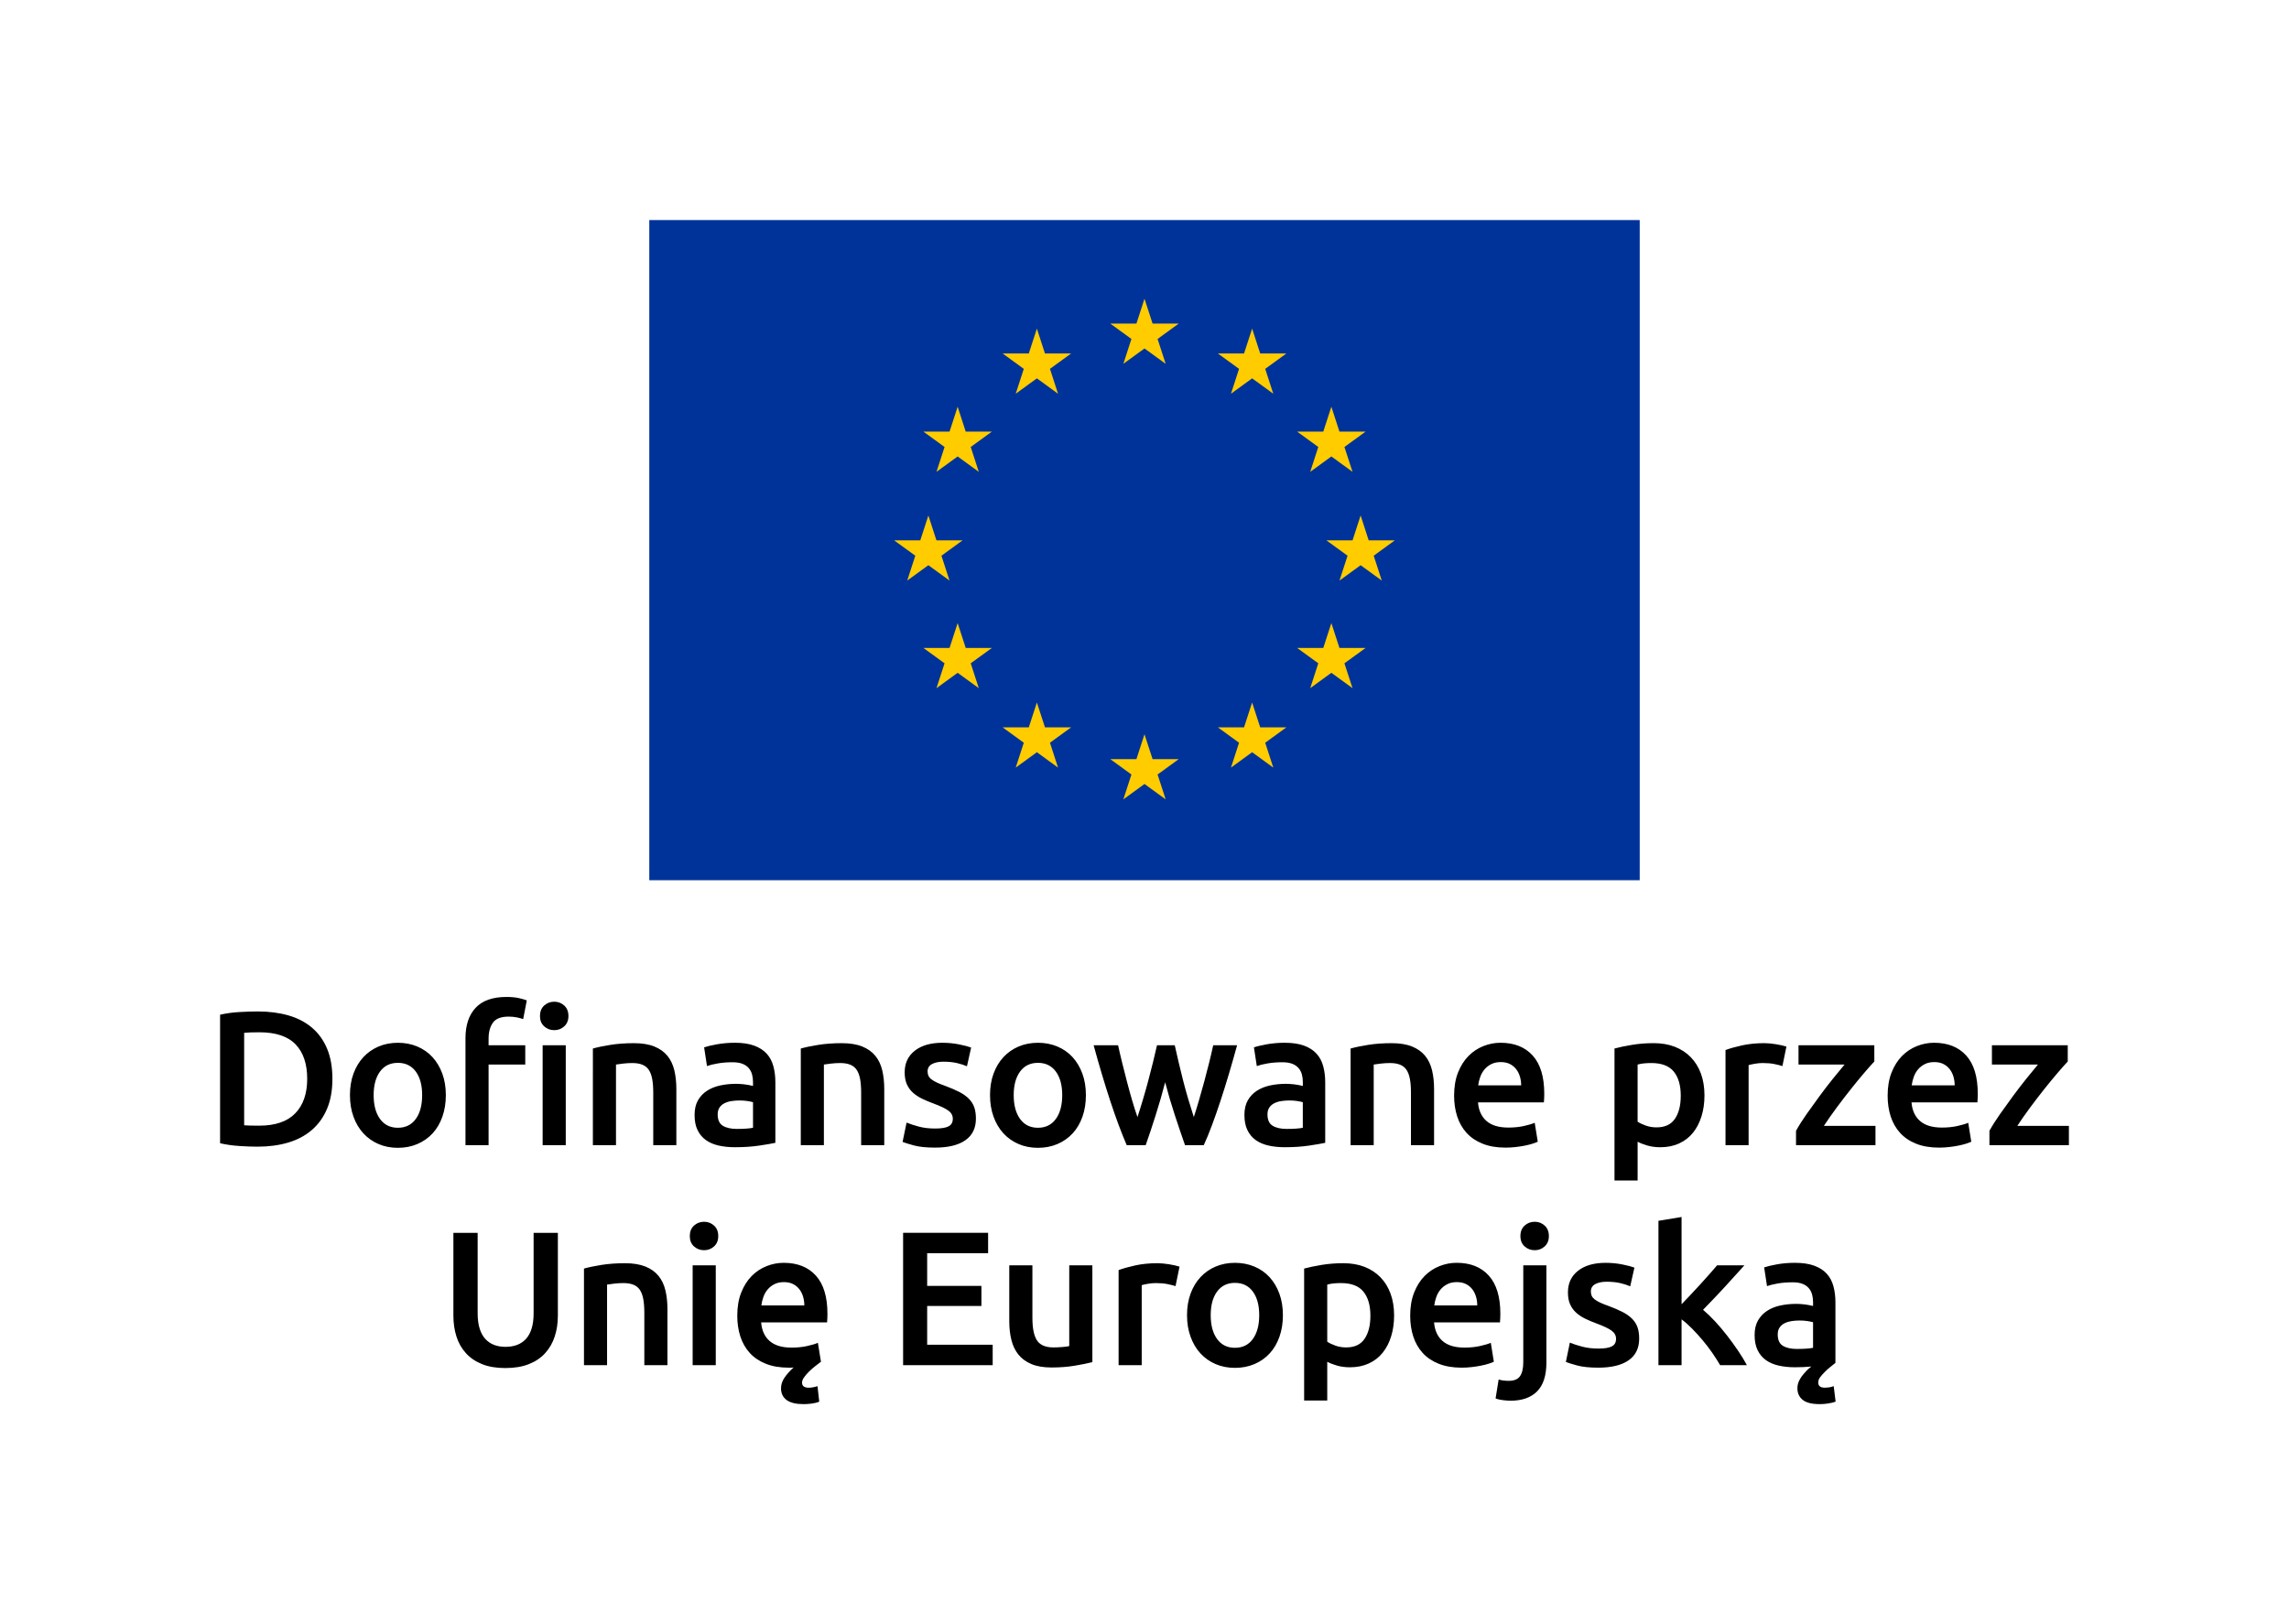 <?xml version="1.0" encoding="utf-8"?>
<!-- Generator: Adobe Illustrator 16.0.3, SVG Export Plug-In . SVG Version: 6.00 Build 0)  -->
<!DOCTYPE svg PUBLIC "-//W3C//DTD SVG 1.1//EN" "http://www.w3.org/Graphics/SVG/1.1/DTD/svg11.dtd">
<svg version="1.1" id="Warstwa_1" xmlns="http://www.w3.org/2000/svg" xmlns:xlink="http://www.w3.org/1999/xlink" x="0px" y="0px"
	 width="294.805px" height="209.219px" viewBox="0 0 294.805 209.219" enable-background="new 0 0 294.805 209.219"
	 xml:space="preserve">
<g>
	<defs>
		<rect id="SVGID_1_" width="294.805" height="209.219"/>
	</defs>
	<clipPath id="SVGID_2_">
		<use xlink:href="#SVGID_1_"  overflow="visible"/>
	</clipPath>
	<path clip-path="url(#SVGID_2_)" d="M229.621,173.357c-0.443-0.271-0.664-0.759-0.664-1.464c0-0.36,0.08-0.659,0.246-0.898
		c0.162-0.236,0.381-0.421,0.651-0.552c0.271-0.132,0.573-0.222,0.909-0.272c0.336-0.049,0.668-0.072,0.996-0.072
		c0.377,0,0.722,0.023,1.033,0.072c0.312,0.051,0.549,0.1,0.715,0.149v3.296c-0.477,0.098-1.174,0.146-2.092,0.146
		C230.662,173.763,230.063,173.628,229.621,173.357 M228.858,162.865c-0.724,0.132-1.272,0.263-1.649,0.394l0.369,2.41
		c0.36-0.131,0.828-0.244,1.403-0.344c0.573-0.098,1.205-0.146,1.894-0.146c0.508,0,0.93,0.064,1.266,0.195
		c0.337,0.131,0.607,0.317,0.813,0.555c0.205,0.236,0.348,0.513,0.43,0.822c0.082,0.313,0.125,0.641,0.125,0.985v0.491
		c-0.412-0.098-0.797-0.168-1.158-0.209s-0.704-0.061-1.032-0.061c-0.706,0-1.381,0.071-2.028,0.209
		c-0.648,0.139-1.219,0.369-1.711,0.694c-0.492,0.321-0.883,0.735-1.168,1.241c-0.287,0.507-0.431,1.127-0.431,1.865
		c0,0.772,0.127,1.418,0.38,1.943c0.254,0.525,0.607,0.952,1.059,1.28c0.451,0.327,0.996,0.563,1.637,0.713
		c0.639,0.147,1.345,0.22,2.115,0.22c0.377,0,0.742-0.008,1.094-0.023c0.354-0.018,0.693-0.041,1.021-0.073
		c-0.328,0.246-0.607,0.507-0.836,0.786c-0.279,0.296-0.509,0.611-0.689,0.947c-0.18,0.336-0.271,0.691-0.271,1.07
		c0,0.623,0.227,1.119,0.678,1.489c0.451,0.368,1.184,0.552,2.201,0.552c0.362,0,0.727-0.027,1.096-0.086
		c0.369-0.057,0.685-0.134,0.947-0.232l-0.246-1.994c-0.229,0.082-0.443,0.138-0.64,0.16c-0.196,0.025-0.36,0.037-0.493,0.037
		c-0.574,0-0.859-0.221-0.859-0.664c0-0.213,0.064-0.418,0.195-0.615c0.133-0.196,0.313-0.409,0.543-0.641
		c0.262-0.277,0.528-0.523,0.799-0.736s0.496-0.395,0.676-0.541v-7.799c0-0.754-0.086-1.447-0.258-2.078s-0.459-1.168-0.861-1.61
		c-0.402-0.444-0.939-0.788-1.611-1.034c-0.673-0.246-1.5-0.369-2.484-0.369C230.35,162.669,229.58,162.734,228.858,162.865
		 M216.572,156.765l-2.977,0.492v18.598h2.977v-5.904c0.443,0.329,0.895,0.727,1.354,1.193c0.459,0.468,0.91,0.964,1.352,1.488
		c0.443,0.525,0.857,1.067,1.243,1.623c0.384,0.559,0.726,1.092,1.021,1.6h3.443c-0.292-0.559-0.662-1.163-1.104-1.82
		c-0.442-0.656-0.916-1.313-1.424-1.968c-0.508-0.657-1.031-1.276-1.57-1.858c-0.541-0.582-1.057-1.078-1.547-1.488
		c0.916-0.936,1.828-1.895,2.736-2.877c0.908-0.983,1.771-1.936,2.59-2.853h-3.517c-0.265,0.31-0.581,0.675-0.948,1.093
		c-0.369,0.418-0.759,0.854-1.17,1.305c-0.408,0.449-0.826,0.9-1.254,1.353c-0.425,0.451-0.828,0.873-1.205,1.267V156.765z
		 M203.774,173.468c-0.616-0.164-1.146-0.336-1.588-0.518l-0.517,2.486c0.277,0.115,0.762,0.266,1.451,0.455
		c0.69,0.188,1.6,0.283,2.731,0.283c1.688,0,2.989-0.315,3.899-0.947c0.91-0.631,1.363-1.563,1.363-2.793
		c0-0.573-0.072-1.066-0.22-1.477c-0.147-0.408-0.382-0.773-0.702-1.093c-0.318-0.321-0.725-0.606-1.216-0.862
		c-0.493-0.254-1.093-0.512-1.798-0.775c-0.426-0.146-0.786-0.291-1.082-0.43c-0.295-0.139-0.532-0.279-0.713-0.418
		c-0.18-0.14-0.307-0.291-0.381-0.455s-0.11-0.353-0.11-0.565c0-0.427,0.188-0.743,0.565-0.948s0.869-0.307,1.476-0.307
		c0.672,0,1.263,0.061,1.771,0.184s0.928,0.258,1.256,0.407l0.541-2.411c-0.346-0.13-0.861-0.268-1.551-0.406
		c-0.689-0.138-1.41-0.209-2.164-0.209c-1.492,0-2.674,0.34-3.543,1.022c-0.869,0.679-1.304,1.61-1.304,2.791
		c0,0.606,0.095,1.118,0.282,1.536c0.189,0.418,0.447,0.775,0.775,1.07s0.717,0.555,1.17,0.776c0.449,0.22,0.945,0.429,1.486,0.626
		c0.887,0.329,1.521,0.631,1.907,0.911c0.386,0.278,0.577,0.63,0.577,1.056c0,0.461-0.18,0.785-0.541,0.973
		c-0.361,0.189-0.934,0.283-1.721,0.283S204.389,173.632,203.774,173.468 M198.942,157.872c-0.36-0.328-0.788-0.492-1.28-0.492
		c-0.508,0-0.943,0.164-1.303,0.492c-0.361,0.328-0.542,0.78-0.542,1.354c0,0.557,0.181,1,0.542,1.328
		c0.359,0.326,0.795,0.49,1.303,0.49c0.492,0,0.92-0.164,1.28-0.49c0.36-0.328,0.541-0.771,0.541-1.328
		C199.483,158.652,199.303,158.2,198.942,157.872 M197.971,179.224c0.795-0.803,1.193-2.041,1.193-3.713V162.99h-2.978v12.47
		c0,0.805-0.14,1.406-0.418,1.809c-0.28,0.4-0.763,0.602-1.451,0.602c-0.506,0-0.942-0.057-1.304-0.171l-0.393,2.437
		c0.295,0.113,0.635,0.191,1.02,0.232c0.387,0.041,0.686,0.063,0.898,0.063C196.029,180.431,197.174,180.029,197.971,179.224
		 M184.721,168.156c0.052-0.379,0.139-0.749,0.271-1.11c0.131-0.359,0.317-0.68,0.553-0.959c0.238-0.277,0.529-0.504,0.875-0.676
		c0.344-0.171,0.744-0.257,1.203-0.257c0.444,0,0.824,0.078,1.146,0.233c0.319,0.154,0.59,0.367,0.812,0.64
		c0.221,0.269,0.389,0.589,0.504,0.959c0.115,0.368,0.172,0.759,0.172,1.17H184.721z M182.016,172.152
		c0.262,0.812,0.664,1.517,1.205,2.116c0.541,0.598,1.23,1.064,2.066,1.4s1.821,0.506,2.951,0.506c0.443,0,0.877-0.024,1.305-0.074
		c0.426-0.049,0.824-0.11,1.193-0.186c0.37-0.072,0.698-0.154,0.984-0.246c0.287-0.09,0.513-0.176,0.677-0.258l-0.394-2.436
		c-0.344,0.148-0.815,0.287-1.416,0.418c-0.598,0.134-1.258,0.197-1.979,0.197c-1.229,0-2.168-0.283-2.817-0.85
		c-0.647-0.564-1.012-1.365-1.094-2.396h8.487c0.015-0.164,0.028-0.35,0.036-0.555c0.009-0.205,0.013-0.388,0.013-0.552
		c0-2.183-0.497-3.823-1.487-4.92c-0.994-1.101-2.375-1.649-4.146-1.649c-0.754,0-1.491,0.143-2.213,0.43
		c-0.723,0.287-1.362,0.715-1.92,1.279c-0.559,0.567-1.004,1.276-1.34,2.127c-0.338,0.854-0.506,1.846-0.506,2.979
		C181.621,170.45,181.754,171.341,182.016,172.152 M179.094,166.642c-0.305-0.828-0.737-1.532-1.305-2.114
		c-0.566-0.582-1.252-1.03-2.055-1.343c-0.803-0.311-1.712-0.467-2.729-0.467c-0.983,0-1.92,0.074-2.807,0.221
		c-0.884,0.148-1.631,0.305-2.236,0.469v16.999h2.976v-4.995c0.327,0.182,0.746,0.344,1.255,0.493
		c0.508,0.147,1.066,0.22,1.672,0.22c0.903,0,1.709-0.164,2.424-0.49c0.713-0.328,1.307-0.787,1.783-1.379
		c0.477-0.59,0.84-1.295,1.096-2.115c0.254-0.819,0.381-1.723,0.381-2.705C179.549,168.4,179.397,167.47,179.094,166.642
		 M175.746,172.458c-0.5,0.741-1.291,1.108-2.373,1.108c-0.49,0-0.955-0.076-1.389-0.233c-0.436-0.156-0.785-0.324-1.046-0.506
		v-7.354c0.295-0.082,0.593-0.137,0.897-0.16c0.303-0.025,0.594-0.036,0.873-0.036c1.328,0,2.293,0.368,2.891,1.106
		c0.598,0.736,0.898,1.772,0.898,3.101C176.498,170.729,176.248,171.722,175.746,172.458 M161.354,172.484
		c-0.55,0.756-1.317,1.132-2.3,1.132c-0.984,0-1.752-0.376-2.301-1.132c-0.551-0.755-0.824-1.78-0.824-3.075
		c0-1.279,0.273-2.293,0.824-3.039c0.549-0.746,1.316-1.119,2.301-1.119c0.982,0,1.75,0.373,2.3,1.119
		c0.548,0.746,0.823,1.76,0.823,3.039C162.178,170.704,161.902,171.729,161.354,172.484 M164.774,166.642
		c-0.304-0.828-0.726-1.537-1.267-2.127c-0.543-0.592-1.192-1.047-1.957-1.366c-0.764-0.319-1.596-0.479-2.496-0.479
		c-0.902,0-1.73,0.16-2.486,0.479c-0.753,0.319-1.406,0.774-1.955,1.366c-0.548,0.59-0.975,1.299-1.277,2.127
		c-0.305,0.828-0.457,1.75-0.457,2.768s0.152,1.943,0.457,2.779c0.303,0.837,0.726,1.552,1.267,2.141
		c0.541,0.59,1.187,1.049,1.942,1.377c0.754,0.328,1.59,0.493,2.51,0.493c0.918,0,1.759-0.165,2.521-0.493
		c0.762-0.328,1.414-0.787,1.955-1.377c0.541-0.589,0.959-1.304,1.254-2.141c0.295-0.836,0.444-1.762,0.444-2.779
		S165.076,167.47,164.774,166.642 M151.914,163.161c-0.146-0.048-0.344-0.104-0.59-0.16c-0.246-0.056-0.5-0.107-0.761-0.148
		c-0.263-0.041-0.526-0.073-0.788-0.098c-0.264-0.025-0.492-0.037-0.689-0.037c-1.051,0-2.006,0.094-2.865,0.283
		c-0.862,0.19-1.578,0.391-2.153,0.602v12.252h2.977v-10.309c0.147-0.049,0.404-0.104,0.773-0.172
		c0.37-0.064,0.719-0.097,1.047-0.097c0.575,0,1.078,0.045,1.514,0.134c0.435,0.09,0.773,0.176,1.021,0.258L151.914,163.161z
		 M140.688,162.99h-2.977v10.403c-0.195,0.052-0.496,0.093-0.898,0.123c-0.403,0.033-0.784,0.05-1.143,0.05
		c-1,0-1.701-0.296-2.103-0.886c-0.403-0.59-0.602-1.573-0.602-2.951v-6.739h-2.979v7.207c0,0.869,0.09,1.668,0.272,2.397
		c0.18,0.73,0.478,1.357,0.896,1.883c0.42,0.523,0.977,0.934,1.674,1.229c0.697,0.295,1.563,0.444,2.596,0.444
		c1.098,0,2.107-0.078,3.025-0.235c0.918-0.154,1.664-0.306,2.239-0.455V162.99z M127.85,175.854v-2.633h-8.438v-4.994h6.987v-2.582
		h-6.987v-4.207h7.848v-2.633h-10.947v17.049H127.85z M98.054,168.156c0.049-0.379,0.141-0.749,0.272-1.11
		c0.131-0.359,0.314-0.68,0.553-0.959c0.238-0.277,0.529-0.504,0.873-0.676c0.345-0.171,0.746-0.257,1.207-0.257
		c0.443,0,0.824,0.078,1.145,0.233c0.32,0.154,0.589,0.367,0.81,0.64c0.223,0.269,0.391,0.589,0.506,0.959
		c0.113,0.368,0.172,0.759,0.172,1.17H98.054z M95.349,172.152c0.262,0.812,0.664,1.517,1.205,2.116
		c0.541,0.598,1.231,1.064,2.067,1.4s1.82,0.506,2.953,0.506h0.318c0.115,0,0.223-0.01,0.321-0.024
		c-0.475,0.425-0.866,0.86-1.168,1.302c-0.305,0.443-0.455,0.902-0.455,1.379c0,0.657,0.242,1.16,0.724,1.514
		c0.485,0.353,1.211,0.527,2.18,0.527c0.311,0,0.66-0.023,1.045-0.072c0.385-0.051,0.709-0.133,0.973-0.246l-0.223-1.994
		c-0.426,0.132-0.803,0.197-1.131,0.197c-0.574,0-0.861-0.221-0.861-0.664c0-0.197,0.082-0.414,0.246-0.651
		c0.164-0.239,0.369-0.481,0.615-0.726c0.246-0.246,0.508-0.479,0.787-0.701c0.28-0.223,0.541-0.422,0.788-0.604l-0.395-2.436
		c-0.344,0.148-0.814,0.287-1.414,0.418c-0.6,0.134-1.26,0.197-1.981,0.197c-1.23,0-2.17-0.283-2.818-0.85
		c-0.649-0.564-1.012-1.365-1.094-2.396h8.489c0.015-0.164,0.029-0.35,0.037-0.555s0.011-0.388,0.011-0.552
		c0-2.183-0.496-3.823-1.488-4.92c-0.992-1.101-2.375-1.649-4.147-1.649c-0.754,0-1.492,0.143-2.215,0.43
		c-0.72,0.287-1.359,0.715-1.918,1.279c-0.556,0.567-1.003,1.276-1.339,2.127c-0.338,0.854-0.506,1.846-0.506,2.979
		C94.955,170.45,95.086,171.341,95.349,172.152 M91.965,157.872c-0.362-0.328-0.788-0.492-1.28-0.492
		c-0.508,0-0.943,0.164-1.304,0.492c-0.362,0.328-0.541,0.78-0.541,1.354c0,0.557,0.179,1,0.541,1.328
		c0.361,0.326,0.796,0.49,1.304,0.49c0.492,0,0.918-0.164,1.28-0.49c0.361-0.328,0.541-0.771,0.541-1.328
		C92.506,158.652,92.326,158.2,91.965,157.872 M92.185,162.99h-2.977v12.864h2.977V162.99z M75.211,175.854h2.974v-10.381
		c0.197-0.032,0.5-0.073,0.91-0.123c0.411-0.049,0.805-0.073,1.182-0.073c0.508,0,0.939,0.069,1.293,0.209
		c0.352,0.138,0.631,0.36,0.836,0.664c0.205,0.302,0.351,0.696,0.441,1.179c0.09,0.484,0.137,1.071,0.137,1.76v6.766h2.977v-7.232
		c0-0.869-0.086-1.67-0.26-2.398c-0.172-0.73-0.467-1.354-0.885-1.869c-0.418-0.518-0.98-0.918-1.685-1.206
		c-0.706-0.285-1.582-0.431-2.631-0.431c-1.118,0-2.133,0.074-3.051,0.221c-0.92,0.148-1.666,0.305-2.238,0.469V175.854z
		 M68.111,175.72c0.852-0.336,1.554-0.809,2.102-1.416c0.55-0.604,0.961-1.317,1.23-2.141c0.272-0.818,0.406-1.72,0.406-2.705
		v-10.652h-3.123v10.357c0,0.771-0.086,1.432-0.259,1.98c-0.172,0.55-0.418,0.996-0.737,1.341c-0.32,0.343-0.701,0.599-1.144,0.763
		c-0.444,0.164-0.936,0.246-1.477,0.246s-1.029-0.082-1.463-0.246c-0.435-0.164-0.812-0.42-1.131-0.763
		c-0.32-0.345-0.566-0.791-0.74-1.341c-0.172-0.549-0.258-1.209-0.258-1.98v-10.357h-3.123v10.652c0,0.985,0.131,1.887,0.394,2.705
		c0.261,0.823,0.668,1.536,1.216,2.141c0.55,0.607,1.244,1.08,2.08,1.416s1.837,0.504,3.001,0.504S67.257,176.056,68.111,175.72"/>
	<path clip-path="url(#SVGID_2_)" d="M266.311,134.645h-9.767v2.483h5.928c-0.441,0.525-0.946,1.142-1.514,1.847
		c-0.563,0.704-1.135,1.446-1.709,2.226c-0.574,0.78-1.131,1.553-1.672,2.324s-0.992,1.484-1.354,2.141v1.846l10.234-0.001v-2.485
		h-6.642c0.489-0.753,1.045-1.544,1.66-2.373c0.614-0.828,1.224-1.623,1.831-2.386s1.179-1.455,1.712-2.078
		c0.53-0.623,0.963-1.108,1.291-1.452V134.645z M246.212,139.811c0.049-0.377,0.14-0.746,0.271-1.108
		c0.13-0.359,0.315-0.679,0.554-0.959c0.237-0.279,0.53-0.504,0.873-0.676c0.344-0.171,0.746-0.257,1.205-0.257
		c0.441,0,0.825,0.077,1.143,0.231c0.32,0.156,0.592,0.369,0.813,0.642c0.222,0.269,0.39,0.59,0.505,0.959
		c0.114,0.368,0.172,0.757,0.172,1.168H246.212z M243.505,143.809c0.263,0.81,0.664,1.517,1.205,2.114
		c0.541,0.601,1.231,1.066,2.069,1.402c0.835,0.336,1.817,0.504,2.951,0.504c0.44,0,0.877-0.022,1.302-0.074
		c0.428-0.049,0.825-0.108,1.194-0.184c0.368-0.074,0.696-0.156,0.983-0.246s0.512-0.176,0.676-0.258l-0.393-2.436
		c-0.343,0.146-0.816,0.287-1.414,0.418c-0.599,0.132-1.259,0.197-1.98,0.197c-1.23,0-2.17-0.283-2.816-0.849
		c-0.648-0.567-1.013-1.366-1.095-2.399h8.485c0.019-0.164,0.029-0.348,0.037-0.553s0.012-0.388,0.012-0.554
		c0-2.183-0.495-3.821-1.485-4.921c-0.993-1.098-2.375-1.648-4.147-1.648c-0.754,0-1.492,0.145-2.213,0.432
		c-0.722,0.287-1.361,0.713-1.92,1.279c-0.556,0.567-1.004,1.276-1.34,2.127c-0.336,0.854-0.504,1.846-0.504,2.977
		C243.112,142.107,243.243,142.995,243.505,143.809 M241.4,134.645h-9.767v2.483h5.931c-0.444,0.525-0.948,1.142-1.515,1.847
		c-0.565,0.704-1.137,1.446-1.711,2.226c-0.574,0.78-1.131,1.553-1.672,2.324s-0.992,1.484-1.353,2.141v1.846h10.233v-2.486h-6.643
		c0.493-0.753,1.045-1.544,1.661-2.373c0.614-0.828,1.226-1.623,1.834-2.386c0.604-0.763,1.175-1.455,1.709-2.078
		c0.53-0.623,0.962-1.108,1.291-1.452V134.645z M230.077,134.815c-0.148-0.048-0.345-0.102-0.591-0.16
		c-0.247-0.056-0.5-0.105-0.763-0.146c-0.264-0.041-0.525-0.073-0.786-0.1c-0.265-0.023-0.492-0.037-0.69-0.037
		c-1.049,0-2.004,0.096-2.865,0.283c-0.86,0.189-1.578,0.391-2.151,0.604v12.252h2.976v-10.309c0.149-0.049,0.406-0.105,0.776-0.172
		c0.366-0.066,0.716-0.097,1.045-0.097c0.571,0,1.078,0.045,1.511,0.134c0.436,0.09,0.776,0.176,1.022,0.258L230.077,134.815z
		 M219.066,138.296c-0.306-0.826-0.739-1.53-1.306-2.112c-0.564-0.582-1.25-1.03-2.053-1.343c-0.804-0.313-1.715-0.469-2.729-0.469
		c-0.985,0-1.921,0.074-2.806,0.223c-0.885,0.146-1.633,0.304-2.237,0.468v17.002h2.976v-4.997c0.328,0.18,0.746,0.344,1.254,0.493
		c0.508,0.146,1.067,0.22,1.674,0.22c0.9,0,1.709-0.164,2.422-0.492s1.31-0.787,1.783-1.377c0.478-0.592,0.84-1.297,1.096-2.117
		c0.255-0.817,0.382-1.721,0.382-2.705C219.521,140.057,219.368,139.124,219.066,138.296 M215.72,144.114
		c-0.5,0.739-1.291,1.107-2.373,1.107c-0.491,0-0.957-0.077-1.391-0.234c-0.433-0.154-0.783-0.322-1.045-0.504v-7.355
		c0.295-0.082,0.594-0.135,0.896-0.158c0.305-0.025,0.597-0.036,0.873-0.036c1.33,0,2.293,0.368,2.893,1.104
		c0.598,0.738,0.896,1.772,0.896,3.1C216.47,142.386,216.22,143.376,215.72,144.114 M190.378,139.811
		c0.051-0.377,0.14-0.746,0.272-1.108c0.13-0.359,0.315-0.679,0.552-0.959c0.239-0.279,0.53-0.504,0.873-0.676
		c0.346-0.171,0.746-0.257,1.205-0.257c0.443,0,0.825,0.077,1.145,0.231c0.32,0.156,0.59,0.369,0.813,0.642
		c0.221,0.269,0.389,0.59,0.504,0.959c0.116,0.368,0.172,0.757,0.172,1.168H190.378z M187.673,143.809
		c0.263,0.81,0.664,1.517,1.205,2.114c0.541,0.601,1.231,1.066,2.067,1.402c0.835,0.336,1.819,0.504,2.951,0.504
		c0.442,0,0.877-0.022,1.304-0.074c0.426-0.049,0.825-0.108,1.194-0.184c0.368-0.074,0.696-0.156,0.981-0.246
		c0.287-0.09,0.514-0.176,0.678-0.258l-0.395-2.436c-0.343,0.146-0.814,0.287-1.414,0.418c-0.597,0.132-1.258,0.197-1.98,0.197
		c-1.23,0-2.168-0.283-2.816-0.849c-0.648-0.567-1.011-1.366-1.093-2.399h8.485c0.017-0.164,0.027-0.348,0.037-0.553
		c0.008-0.205,0.012-0.388,0.012-0.554c0-2.183-0.495-3.821-1.487-4.921c-0.993-1.098-2.373-1.648-4.146-1.648
		c-0.756,0-1.492,0.145-2.215,0.432c-0.721,0.287-1.361,0.713-1.918,1.279c-0.558,0.567-1.006,1.276-1.342,2.127
		c-0.336,0.854-0.503,1.846-0.503,2.977C187.279,142.107,187.409,142.995,187.673,143.809 M173.946,147.511h2.977v-10.383
		c0.195-0.031,0.5-0.071,0.91-0.123c0.408-0.049,0.803-0.071,1.18-0.071c0.509,0,0.939,0.067,1.293,0.209
		c0.352,0.138,0.632,0.358,0.837,0.664c0.204,0.302,0.351,0.694,0.44,1.179c0.092,0.484,0.137,1.071,0.137,1.76v6.766h2.977v-7.234
		c0-0.869-0.085-1.668-0.257-2.398c-0.175-0.729-0.47-1.352-0.888-1.869c-0.418-0.516-0.98-0.918-1.686-1.205
		c-0.705-0.286-1.582-0.432-2.63-0.432c-1.118,0-2.133,0.074-3.051,0.223c-0.918,0.146-1.664,0.304-2.239,0.468V147.511z
		 M163.145,134.521c-0.722,0.13-1.272,0.263-1.649,0.394l0.369,2.41c0.362-0.131,0.829-0.246,1.403-0.343
		c0.573-0.099,1.204-0.149,1.894-0.149c0.508,0,0.932,0.066,1.268,0.197s0.605,0.316,0.811,0.553
		c0.206,0.238,0.35,0.514,0.432,0.824c0.08,0.313,0.121,0.639,0.121,0.985v0.491c-0.408-0.1-0.795-0.168-1.154-0.209
		c-0.36-0.041-0.705-0.063-1.032-0.063c-0.705,0-1.384,0.071-2.032,0.209c-0.646,0.141-1.216,0.369-1.709,0.689
		c-0.492,0.32-0.88,0.734-1.168,1.242c-0.287,0.51-0.429,1.133-0.429,1.869c0,0.772,0.127,1.42,0.381,1.943
		c0.254,0.525,0.606,0.954,1.056,1.281c0.451,0.326,0.996,0.564,1.637,0.714c0.64,0.146,1.345,0.22,2.115,0.22
		c1.164,0,2.209-0.07,3.137-0.209c0.927-0.138,1.619-0.257,2.08-0.357v-7.799c0-0.754-0.088-1.445-0.26-2.078
		c-0.172-0.631-0.459-1.168-0.861-1.61c-0.401-0.442-0.939-0.787-1.61-1.034c-0.672-0.246-1.5-0.369-2.485-0.369
		C164.636,134.323,163.864,134.391,163.145,134.521 M163.907,145.013c-0.443-0.271-0.666-0.758-0.666-1.465
		c0-0.358,0.082-0.657,0.246-0.896c0.165-0.238,0.383-0.421,0.652-0.552c0.271-0.132,0.574-0.224,0.91-0.272s0.67-0.074,0.998-0.074
		c0.377,0,0.722,0.025,1.031,0.074c0.313,0.049,0.551,0.1,0.713,0.149v3.295c-0.474,0.099-1.172,0.147-2.09,0.147
		C164.948,145.419,164.349,145.284,163.907,145.013 M151.306,143.636c0.449,1.369,0.888,2.66,1.314,3.875h2.418
		c0.346-0.756,0.699-1.614,1.061-2.584c0.359-0.969,0.723-2,1.084-3.1c0.361-1.097,0.723-2.256,1.085-3.469
		c0.36-1.212,0.715-2.451,1.06-3.714h-3.076c-0.147,0.688-0.322,1.431-0.519,2.226c-0.198,0.795-0.409,1.608-0.631,2.437
		c-0.222,0.827-0.449,1.636-0.681,2.424c-0.229,0.787-0.453,1.507-0.666,2.164c-0.246-0.754-0.487-1.534-0.725-2.336
		c-0.236-0.806-0.459-1.608-0.664-2.412c-0.203-0.804-0.395-1.586-0.574-2.351c-0.181-0.762-0.346-1.479-0.492-2.151h-2.287
		c-0.148,0.673-0.316,1.39-0.506,2.151c-0.188,0.765-0.391,1.547-0.604,2.351c-0.213,0.804-0.438,1.606-0.679,2.412
		c-0.237,0.802-0.479,1.582-0.727,2.336c-0.23-0.657-0.461-1.377-0.691-2.164c-0.233-0.788-0.453-1.597-0.668-2.424
		c-0.215-0.828-0.42-1.642-0.619-2.437c-0.198-0.795-0.369-1.537-0.518-2.226h-3.15c0.344,1.263,0.697,2.502,1.06,3.714
		c0.36,1.213,0.723,2.372,1.084,3.469c0.36,1.1,0.723,2.131,1.084,3.1c0.362,0.97,0.707,1.828,1.033,2.584h2.445
		c0.427-1.215,0.855-2.506,1.289-3.875c0.436-1.368,0.841-2.775,1.218-4.221C150.441,140.86,150.855,142.268,151.306,143.636
		 M135.982,144.141c-0.551,0.754-1.317,1.131-2.301,1.131c-0.985,0-1.752-0.377-2.3-1.131c-0.551-0.755-0.825-1.78-0.825-3.075
		c0-1.281,0.274-2.292,0.825-3.039c0.548-0.746,1.315-1.119,2.3-1.119c0.984,0,1.75,0.373,2.301,1.119
		c0.548,0.747,0.824,1.758,0.824,3.039C136.806,142.36,136.53,143.386,135.982,144.141 M139.4,138.296
		c-0.303-0.826-0.725-1.535-1.266-2.127c-0.541-0.59-1.193-1.045-1.955-1.365c-0.764-0.32-1.596-0.48-2.498-0.48
		s-1.732,0.16-2.486,0.48c-0.754,0.32-1.406,0.775-1.956,1.365c-0.549,0.592-0.975,1.301-1.278,2.127
		c-0.304,0.828-0.455,1.752-0.455,2.77c0,1.016,0.151,1.943,0.455,2.779c0.303,0.837,0.725,1.55,1.266,2.141
		c0.541,0.59,1.189,1.049,1.945,1.377c0.753,0.328,1.591,0.493,2.509,0.493s1.76-0.165,2.521-0.493
		c0.764-0.328,1.414-0.787,1.955-1.377c0.541-0.591,0.959-1.304,1.256-2.141c0.295-0.836,0.442-1.764,0.442-2.779
		C139.855,140.048,139.704,139.124,139.4,138.296 M118.347,145.124c-0.615-0.164-1.144-0.336-1.588-0.517l-0.515,2.485
		c0.278,0.113,0.762,0.266,1.451,0.453c0.689,0.189,1.6,0.283,2.73,0.283c1.69,0,2.991-0.313,3.9-0.945
		c0.91-0.633,1.365-1.564,1.365-2.795c0-0.571-0.074-1.064-0.222-1.475c-0.147-0.41-0.38-0.775-0.7-1.093
		c-0.32-0.321-0.725-0.608-1.218-0.862c-0.492-0.254-1.091-0.513-1.796-0.775c-0.426-0.148-0.788-0.291-1.082-0.432
		c-0.295-0.138-0.533-0.277-0.713-0.418c-0.181-0.138-0.308-0.291-0.381-0.455c-0.074-0.164-0.112-0.351-0.112-0.563
		c0-0.429,0.189-0.742,0.566-0.948c0.378-0.205,0.869-0.307,1.476-0.307c0.672,0,1.263,0.061,1.771,0.184
		c0.508,0.123,0.928,0.258,1.256,0.407l0.54-2.412c-0.344-0.131-0.86-0.267-1.55-0.407c-0.689-0.138-1.41-0.209-2.165-0.209
		c-1.491,0-2.673,0.342-3.542,1.021c-0.869,0.682-1.304,1.611-1.304,2.793c0,0.605,0.094,1.119,0.283,1.537
		c0.189,0.418,0.447,0.775,0.775,1.07c0.328,0.295,0.717,0.553,1.169,0.776c0.45,0.22,0.947,0.429,1.488,0.627
		c0.885,0.328,1.521,0.63,1.905,0.91c0.387,0.276,0.579,0.631,0.579,1.056c0,0.459-0.18,0.784-0.541,0.973
		c-0.361,0.188-0.935,0.283-1.722,0.283C119.664,145.37,118.963,145.288,118.347,145.124 M103.135,147.511h2.976v-10.383
		c0.197-0.031,0.5-0.071,0.91-0.123c0.41-0.049,0.804-0.071,1.182-0.071c0.508,0,0.938,0.067,1.291,0.209
		c0.352,0.138,0.631,0.358,0.836,0.664c0.205,0.302,0.352,0.694,0.443,1.179c0.09,0.484,0.135,1.071,0.135,1.76v6.766h2.976v-7.234
		c0-0.869-0.085-1.668-0.257-2.398c-0.172-0.729-0.467-1.352-0.886-1.869c-0.418-0.516-0.98-0.918-1.685-1.205
		c-0.706-0.286-1.583-0.432-2.632-0.432c-1.116,0-2.132,0.074-3.05,0.223c-0.92,0.146-1.666,0.304-2.239,0.468V147.511z
		 M92.333,134.521c-0.722,0.13-1.271,0.263-1.648,0.394l0.369,2.41c0.361-0.131,0.828-0.246,1.402-0.343
		c0.574-0.099,1.205-0.149,1.894-0.149c0.508,0,0.931,0.066,1.268,0.197c0.336,0.131,0.605,0.316,0.811,0.553
		c0.205,0.238,0.348,0.514,0.43,0.824c0.082,0.313,0.123,0.639,0.123,0.985v0.491c-0.41-0.1-0.795-0.168-1.155-0.209
		c-0.361-0.041-0.705-0.063-1.033-0.063c-0.707,0-1.383,0.071-2.031,0.209c-0.648,0.141-1.217,0.369-1.709,0.689
		c-0.492,0.32-0.881,0.734-1.169,1.242c-0.287,0.51-0.429,1.133-0.429,1.869c0,0.772,0.125,1.42,0.381,1.943
		c0.254,0.525,0.605,0.954,1.057,1.281c0.45,0.326,0.996,0.564,1.636,0.714c0.639,0.146,1.344,0.22,2.115,0.22
		c1.164,0,2.21-0.07,3.137-0.209c0.926-0.138,1.619-0.257,2.078-0.357v-7.799c0-0.754-0.086-1.445-0.258-2.078
		c-0.172-0.631-0.459-1.168-0.861-1.61c-0.402-0.442-0.94-0.787-1.611-1.034c-0.672-0.246-1.5-0.369-2.485-0.369
		C93.825,134.323,93.054,134.391,92.333,134.521 M93.094,145.013c-0.441-0.271-0.663-0.758-0.663-1.465
		c0-0.358,0.082-0.657,0.245-0.896c0.165-0.238,0.382-0.421,0.653-0.552c0.271-0.132,0.574-0.224,0.91-0.272
		s0.668-0.074,0.997-0.074c0.377,0,0.722,0.025,1.033,0.074c0.312,0.049,0.549,0.1,0.713,0.149v3.295
		c-0.475,0.099-1.173,0.147-2.091,0.147C94.137,145.419,93.538,145.284,93.094,145.013 M76.358,147.511h2.977v-10.383
		c0.196-0.031,0.5-0.071,0.91-0.123c0.409-0.049,0.803-0.071,1.18-0.071c0.508,0,0.939,0.067,1.292,0.209
		c0.352,0.138,0.631,0.358,0.836,0.664c0.206,0.302,0.353,0.694,0.444,1.179c0.09,0.484,0.135,1.071,0.135,1.76v6.766h2.976v-7.234
		c0-0.869-0.086-1.668-0.258-2.398c-0.174-0.729-0.468-1.352-0.886-1.869c-0.418-0.516-0.98-0.918-1.685-1.205
		c-0.705-0.286-1.583-0.432-2.632-0.432c-1.116,0-2.132,0.074-3.051,0.223c-0.918,0.146-1.664,0.304-2.238,0.468V147.511z
		 M61.255,129.821c-0.872,0.936-1.305,2.241-1.305,3.912v13.777h2.976v-10.383h4.724v-2.483h-4.724v-0.862
		c0-0.836,0.185-1.515,0.554-2.041c0.369-0.523,1.045-0.787,2.029-0.787c0.376,0,0.726,0.033,1.046,0.098
		c0.321,0.066,0.594,0.141,0.825,0.223l0.466-2.412c-0.246-0.097-0.586-0.197-1.021-0.295c-0.434-0.098-0.963-0.148-1.586-0.148
		C63.452,128.419,62.124,128.888,61.255,129.821 M72.669,129.526c-0.362-0.328-0.787-0.492-1.28-0.492
		c-0.509,0-0.944,0.164-1.304,0.492c-0.361,0.329-0.541,0.78-0.541,1.354c0,0.56,0.18,1,0.541,1.328
		c0.36,0.328,0.795,0.492,1.304,0.492c0.493,0,0.918-0.164,1.28-0.492c0.359-0.328,0.541-0.769,0.541-1.328
		C73.21,130.307,73.028,129.855,72.669,129.526 M72.865,134.645h-2.977v12.866h2.977V134.645z M53.547,144.141
		c-0.55,0.754-1.317,1.131-2.3,1.131c-0.985,0-1.752-0.377-2.301-1.131c-0.55-0.755-0.824-1.78-0.824-3.075
		c0-1.281,0.274-2.292,0.824-3.039c0.549-0.746,1.316-1.119,2.301-1.119c0.983,0,1.75,0.373,2.3,1.119
		c0.549,0.747,0.823,1.758,0.823,3.039C54.37,142.36,54.096,143.386,53.547,144.141 M56.966,138.296
		c-0.305-0.826-0.727-1.535-1.268-2.127c-0.541-0.59-1.192-1.045-1.955-1.365c-0.763-0.32-1.596-0.48-2.496-0.48
		c-0.904,0-1.732,0.16-2.485,0.48c-0.755,0.32-1.407,0.775-1.957,1.365c-0.548,0.592-0.976,1.301-1.279,2.127
		c-0.304,0.828-0.455,1.752-0.455,2.77c0,1.016,0.151,1.943,0.455,2.779c0.303,0.837,0.727,1.55,1.268,2.141
		c0.541,0.59,1.189,1.049,1.943,1.377c0.754,0.328,1.59,0.493,2.51,0.493c0.918,0,1.758-0.165,2.52-0.493
		c0.763-0.328,1.415-0.787,1.956-1.377c0.541-0.591,0.959-1.304,1.254-2.141c0.296-0.836,0.444-1.764,0.444-2.779
		C57.421,140.048,57.268,139.124,56.966,138.296 M42.122,135.075c-0.459-1.092-1.11-1.994-1.955-2.707
		c-0.845-0.713-1.858-1.238-3.037-1.574c-1.182-0.336-2.486-0.504-3.913-0.504c-0.689,0-1.476,0.024-2.361,0.074
		c-0.886,0.049-1.723,0.164-2.51,0.344v16.558c0.787,0.179,1.616,0.299,2.485,0.354c0.869,0.059,1.648,0.086,2.338,0.086
		c1.442,0,2.758-0.176,3.947-0.527c1.189-0.354,2.206-0.895,3.051-1.625c0.845-0.729,1.496-1.641,1.955-2.73
		s0.689-2.373,0.689-3.849C42.811,137.464,42.581,136.165,42.122,135.075 M31.446,133.044c0.395-0.049,1.049-0.072,1.969-0.072
		c2.098,0,3.648,0.516,4.648,1.55c1.001,1.032,1.501,2.517,1.501,4.453c0,1.901-0.513,3.383-1.538,4.438
		c-1.025,1.059-2.579,1.588-4.66,1.588c-0.51,0-0.91-0.004-1.207-0.014c-0.295-0.007-0.533-0.02-0.713-0.037V133.044z"/>
	<rect x="83.623" y="28.347" clip-path="url(#SVGID_2_)" fill="#003399" width="127.559" height="85.039"/>
	<polygon clip-path="url(#SVGID_2_)" fill="#FFCC00" points="147.402,38.479 148.443,41.683 151.811,41.683 149.087,43.662 
		150.128,46.865 147.402,44.885 144.68,46.865 145.719,43.662 142.995,41.683 146.362,41.683 	"/>
	<polygon clip-path="url(#SVGID_2_)" fill="#FFCC00" points="147.402,94.583 148.443,97.787 151.811,97.787 149.087,99.766 
		150.128,102.969 147.402,100.988 144.68,102.969 145.719,99.766 142.995,97.787 146.362,97.787 	"/>
	<polygon clip-path="url(#SVGID_2_)" fill="#FFCC00" points="119.567,66.401 120.605,69.605 123.973,69.605 121.249,71.583 
		122.29,74.786 119.567,72.806 116.842,74.786 117.883,71.583 115.159,69.605 118.526,69.605 	"/>
	<polygon clip-path="url(#SVGID_2_)" fill="#FFCC00" points="175.238,66.401 176.277,69.605 179.645,69.605 176.921,71.583 
		177.962,74.786 175.238,72.806 172.514,74.786 173.555,71.583 170.83,69.605 174.197,69.605 	"/>
	<polygon clip-path="url(#SVGID_2_)" fill="#FFCC00" points="161.264,42.332 162.305,45.535 165.672,45.535 162.948,47.514 
		163.989,50.717 161.264,48.737 158.541,50.717 159.58,47.514 156.855,45.535 160.223,45.535 	"/>
	<polygon clip-path="url(#SVGID_2_)" fill="#FFCC00" points="133.542,42.332 134.583,45.535 137.949,45.535 135.225,47.514 
		136.266,50.717 133.542,48.737 130.818,50.717 131.857,47.514 129.133,45.535 132.5,45.535 	"/>
	<polygon clip-path="url(#SVGID_2_)" fill="#FFCC00" points="161.264,90.492 162.305,93.695 165.672,93.695 162.948,95.674 
		163.989,98.877 161.264,96.896 158.541,98.877 159.58,95.674 156.855,93.695 160.223,93.695 	"/>
	<polygon clip-path="url(#SVGID_2_)" fill="#FFCC00" points="133.542,90.492 134.583,93.695 137.949,93.695 135.225,95.674 
		136.266,98.877 133.542,96.896 130.818,98.877 131.857,95.674 129.133,93.695 132.5,93.695 	"/>
	<polygon clip-path="url(#SVGID_2_)" fill="#FFCC00" points="171.469,52.395 172.51,55.598 175.877,55.598 173.153,57.577 
		174.194,60.779 171.469,58.798 168.746,60.779 169.785,57.577 167.061,55.598 170.428,55.598 	"/>
	<polygon clip-path="url(#SVGID_2_)" fill="#FFCC00" points="123.336,52.395 124.377,55.598 127.744,55.598 125.02,57.577 
		126.061,60.779 123.336,58.798 120.613,60.779 121.652,57.577 118.928,55.598 122.295,55.598 	"/>
	<polygon clip-path="url(#SVGID_2_)" fill="#FFCC00" points="171.469,80.261 172.51,83.465 175.877,83.465 173.153,85.443 
		174.194,88.646 171.469,86.666 168.746,88.646 169.785,85.443 167.061,83.465 170.428,83.465 	"/>
	<polygon clip-path="url(#SVGID_2_)" fill="#FFCC00" points="123.336,80.261 124.377,83.465 127.744,83.465 125.02,85.443 
		126.061,88.646 123.336,86.666 120.613,88.646 121.652,85.443 118.928,83.465 122.295,83.465 	"/>
</g>
</svg>
